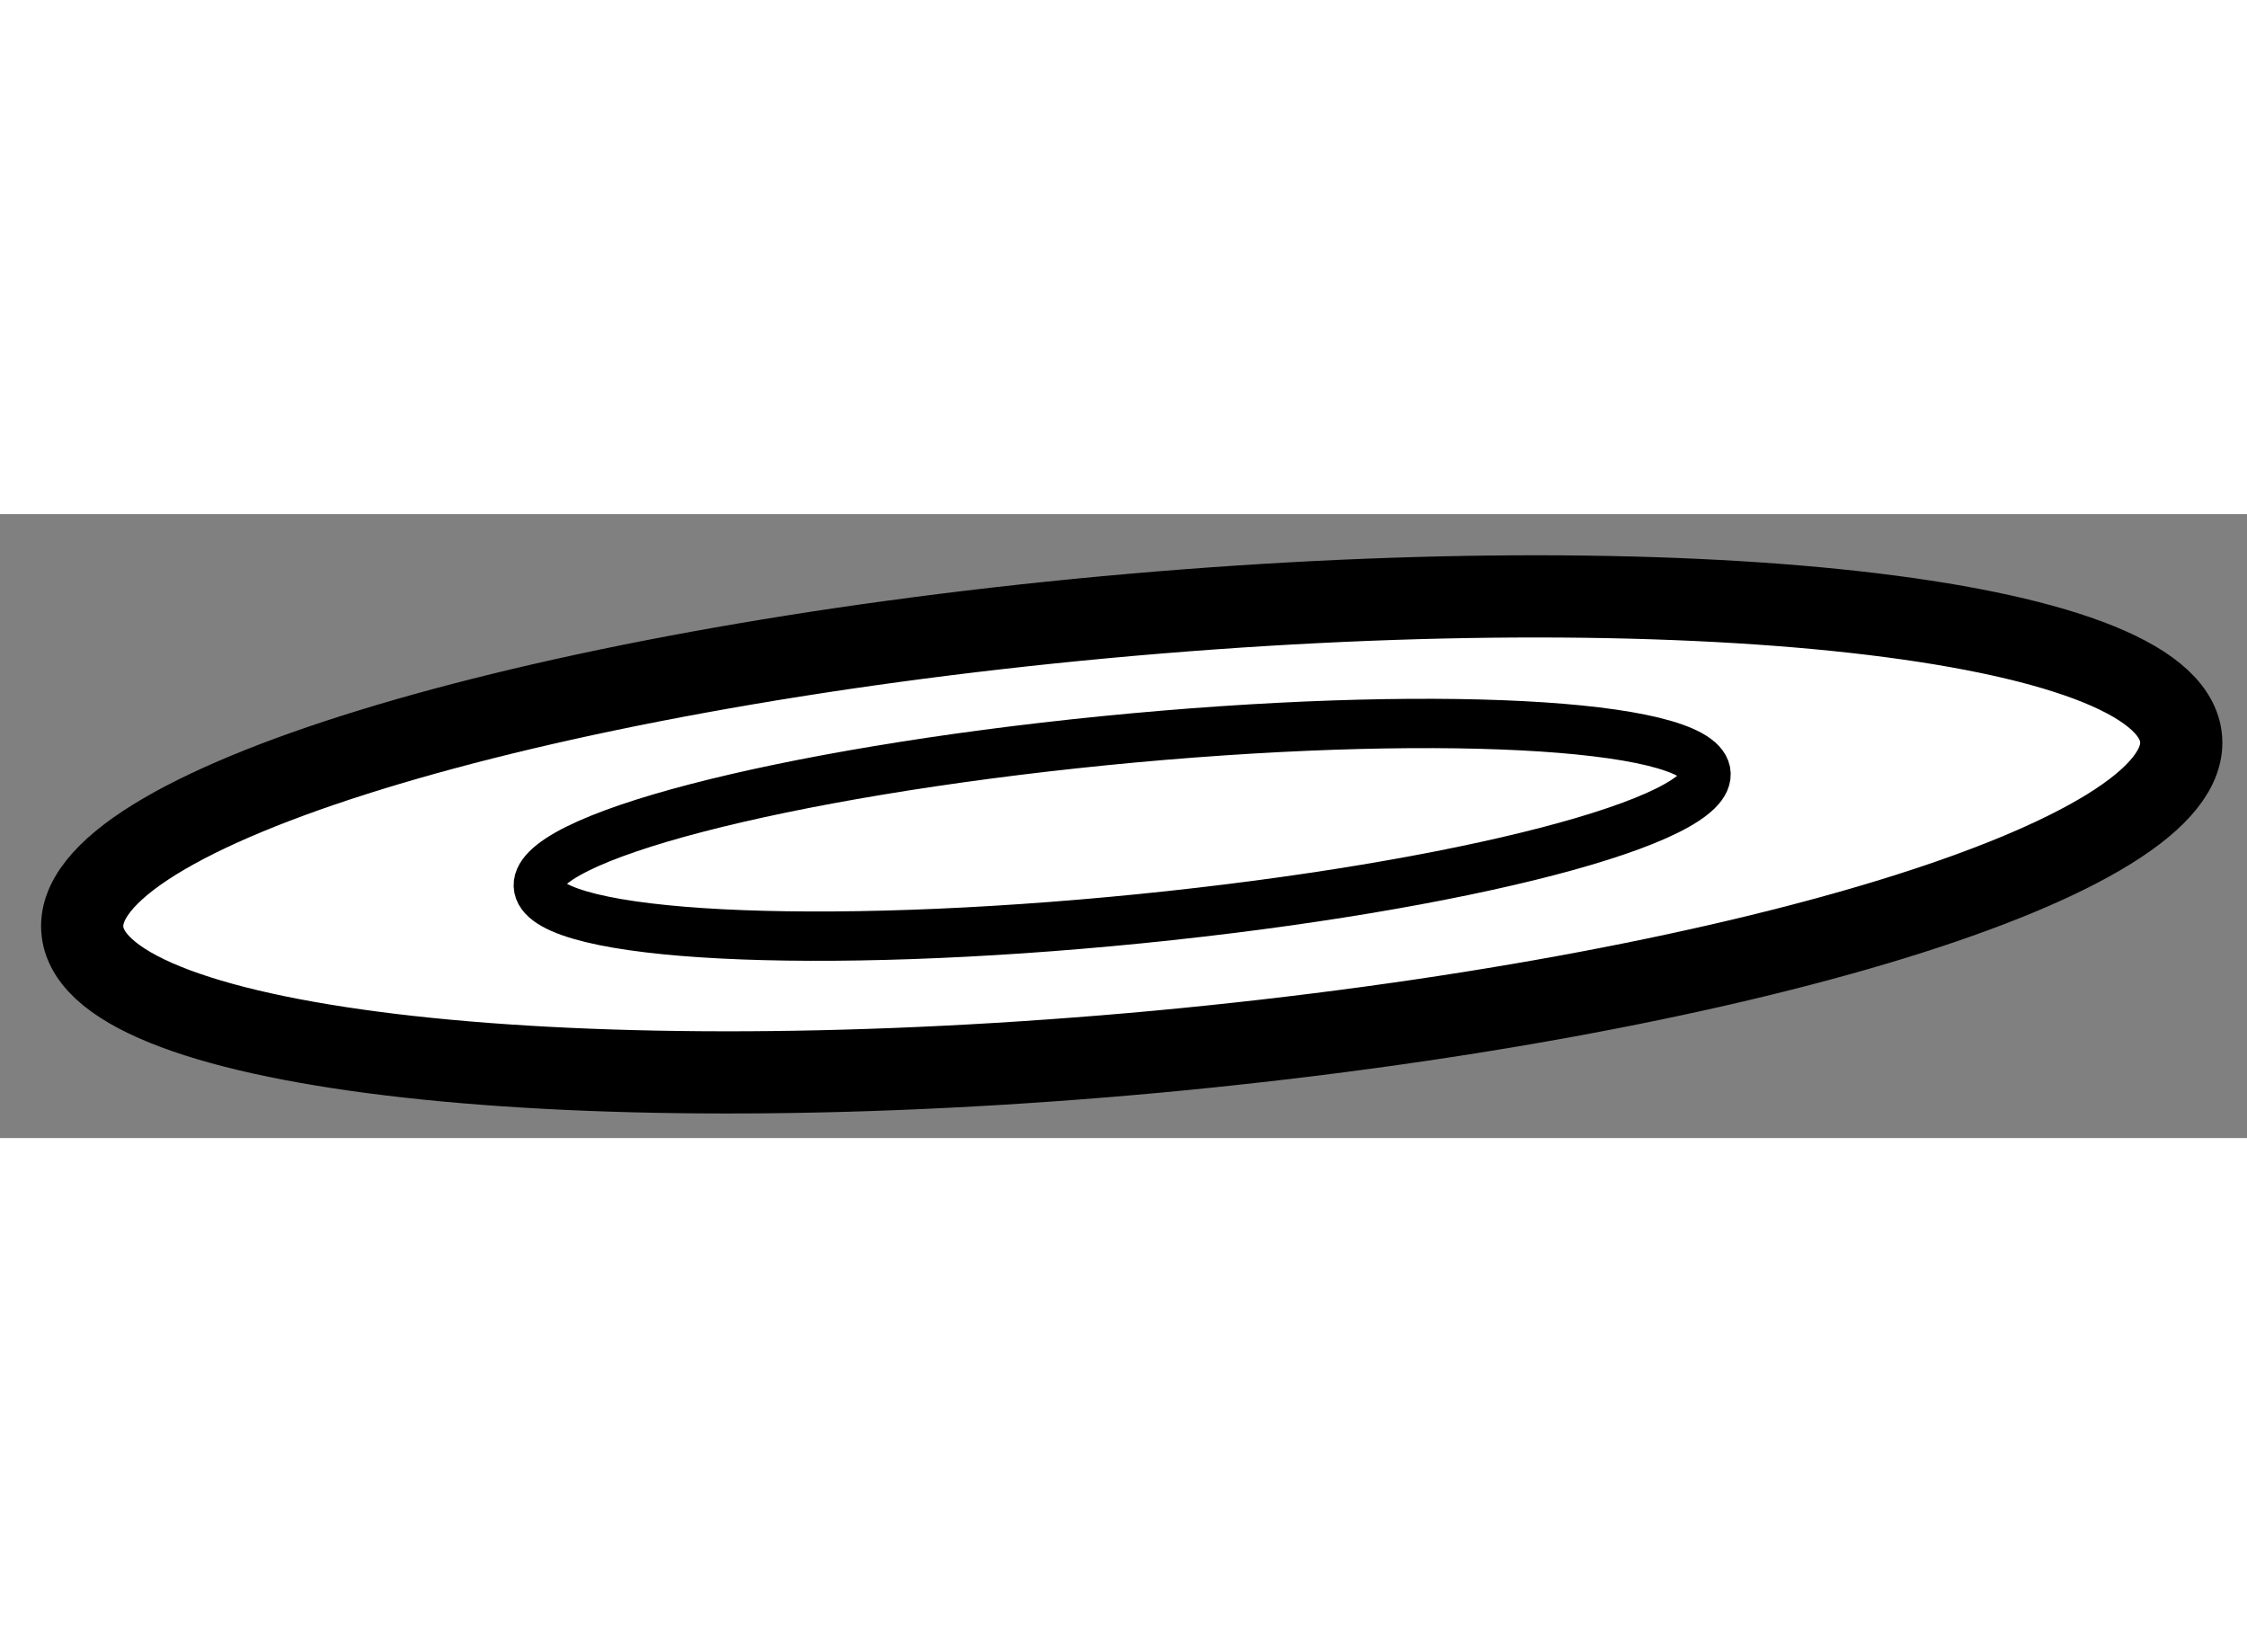 <?xml version="1.0" encoding="utf-8"?>
<!-- Generator: Adobe Illustrator 15.1.0, SVG Export Plug-In . SVG Version: 6.00 Build 0)  -->
<!DOCTYPE svg PUBLIC "-//W3C//DTD SVG 1.1//EN" "http://www.w3.org/Graphics/SVG/1.1/DTD/svg11.dtd">
<svg version="1.1" xmlns="http://www.w3.org/2000/svg" xmlns:xlink="http://www.w3.org/1999/xlink" x="0px" y="0px" width="244.8px"
	 height="180px" viewBox="97.966 56.079 13.668 3.795" enable-background="new 0 0 244.8 180" xml:space="preserve">
	
<rect x="97.966" y="56.079" width="13.668" height="3.795" fill="#808080" stroke="none"/>
	
<g><path fill="#FFFFFF" stroke="#000000" stroke-width="0.5" d="M111.232,57.435c0.09,0.728-2.693,1.584-6.22,1.913
				c-3.523,0.326-6.455,0.001-6.544-0.729c-0.09-0.729,2.693-1.586,6.218-1.913C108.213,56.379,111.144,56.706,111.232,57.435z"></path><path fill="none" stroke="#000000" stroke-width="0.3" d="M108.342,57.645c0.059,0.298-1.482,0.699-3.443,0.895
				s-3.599,0.112-3.657-0.187c-0.06-0.3,1.479-0.7,3.441-0.896C106.644,57.262,108.282,57.347,108.342,57.645z"></path></g>


</svg>